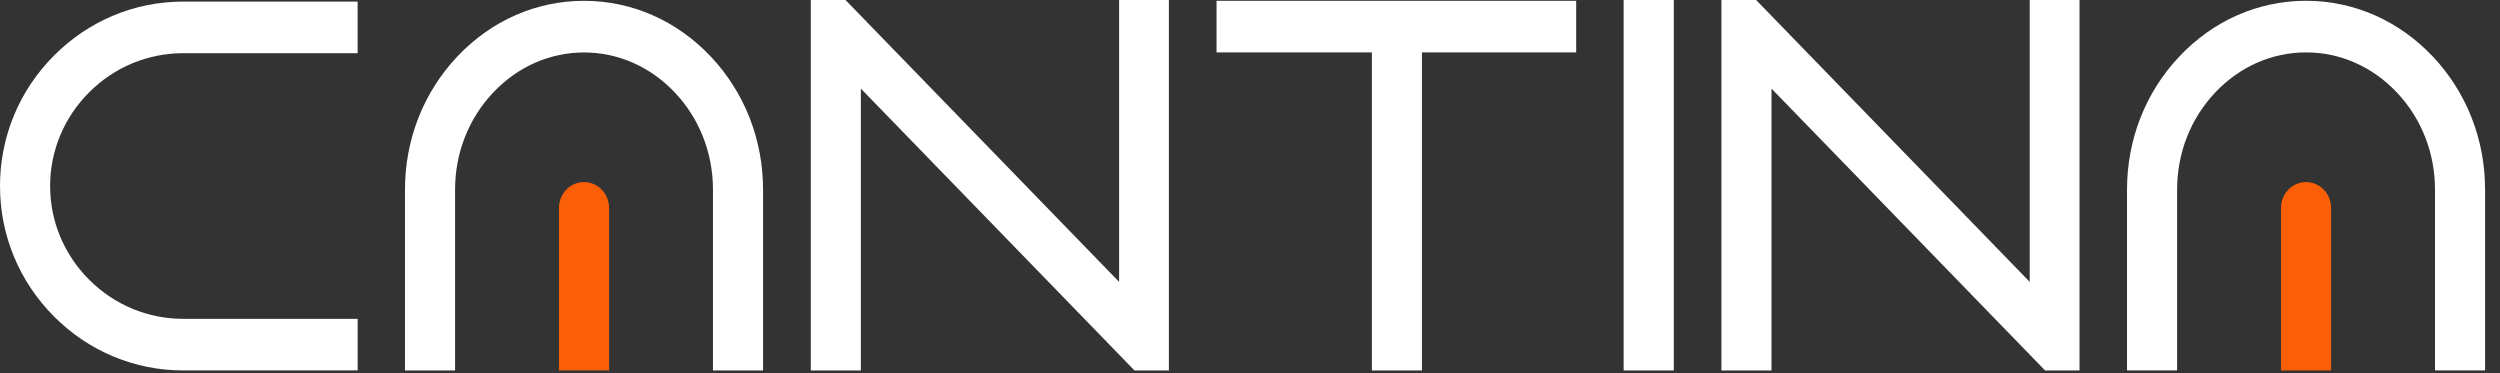 <svg width="134" height="20" viewBox="0 0 134 20" fill="none" xmlns="http://www.w3.org/2000/svg">
<rect x="0" y="0" width="134" height="20" fill="#333333" stroke="none"/>
<g clip-path="url(#clip0_18029_6413)">
<path d="M31.303 0.044C28.742 0.044 26.331 1.103 24.512 3.029C22.703 4.943 21.707 7.477 21.707 10.162V19.856H24.392V10.162C24.392 8.201 25.118 6.353 26.436 4.959C27.745 3.574 29.473 2.812 31.303 2.812C33.134 2.812 34.862 3.574 36.171 4.959C37.49 6.353 38.215 8.201 38.215 10.162V19.856H40.9V10.162C40.9 7.477 39.904 4.943 38.095 3.029C36.276 1.103 33.864 0.044 31.303 0.044Z" fill="white"/>
<path d="M31.303 9.759C30.563 9.759 29.961 10.38 29.961 11.142V19.854H32.646V11.142C32.646 10.38 32.043 9.759 31.303 9.759Z" fill="#FA5E06"/>
<path d="M2.898 2.975C1.029 4.848 0 7.333 0 9.97C0 12.608 1.029 15.093 2.898 16.966C4.756 18.83 7.216 19.855 9.823 19.855H19.171V17.09H9.823C7.919 17.09 6.125 16.342 4.771 14.985C3.427 13.636 2.687 11.856 2.687 9.97C2.687 8.085 3.427 6.305 4.771 4.956C6.125 3.597 7.921 2.851 9.823 2.851H19.169V0.085H9.823C7.216 0.085 4.756 1.111 2.898 2.975Z" fill="white"/>
<path d="M130.396 3.027C128.577 1.103 126.165 0.042 123.604 0.042C121.043 0.042 118.632 1.101 116.813 3.027C115.003 4.94 114.008 7.474 114.008 10.16V19.854H116.693V10.16C116.693 8.199 117.419 6.351 118.736 4.956C120.046 3.571 121.774 2.809 123.604 2.809C125.435 2.809 127.163 3.571 128.472 4.956C129.791 6.351 130.516 8.199 130.516 10.16V19.854H133.2V10.16C133.2 7.474 132.205 4.94 130.396 3.027Z" fill="white"/>
<path d="M123.604 9.759C122.864 9.759 122.262 10.38 122.262 11.142V19.856H124.947V11.142C124.947 10.38 124.344 9.759 123.604 9.759Z" fill="#FA5E06"/>
<path d="M65.207 2.81H73.533V19.856H76.217V2.81H84.483V0.044H65.207V2.81Z" fill="white"/>
<path d="M59.984 15.109L45.319 0H43.459V19.856H46.142V4.749L60.808 19.856H62.652V0H59.984V15.109Z" fill="white"/>
<path d="M108.793 15.109L94.127 0H92.268V19.856H94.952V4.749L109.616 19.856H111.462V0H108.793V15.109Z" fill="white"/>
<path d="M89.716 0H87.027V19.856H89.716V0Z" fill="white"/>
</g>
<defs>
<clipPath id="clip0_18029_6413">
<rect width="133.2" height="19.856" fill="white"/>
</clipPath>
</defs>
</svg>
